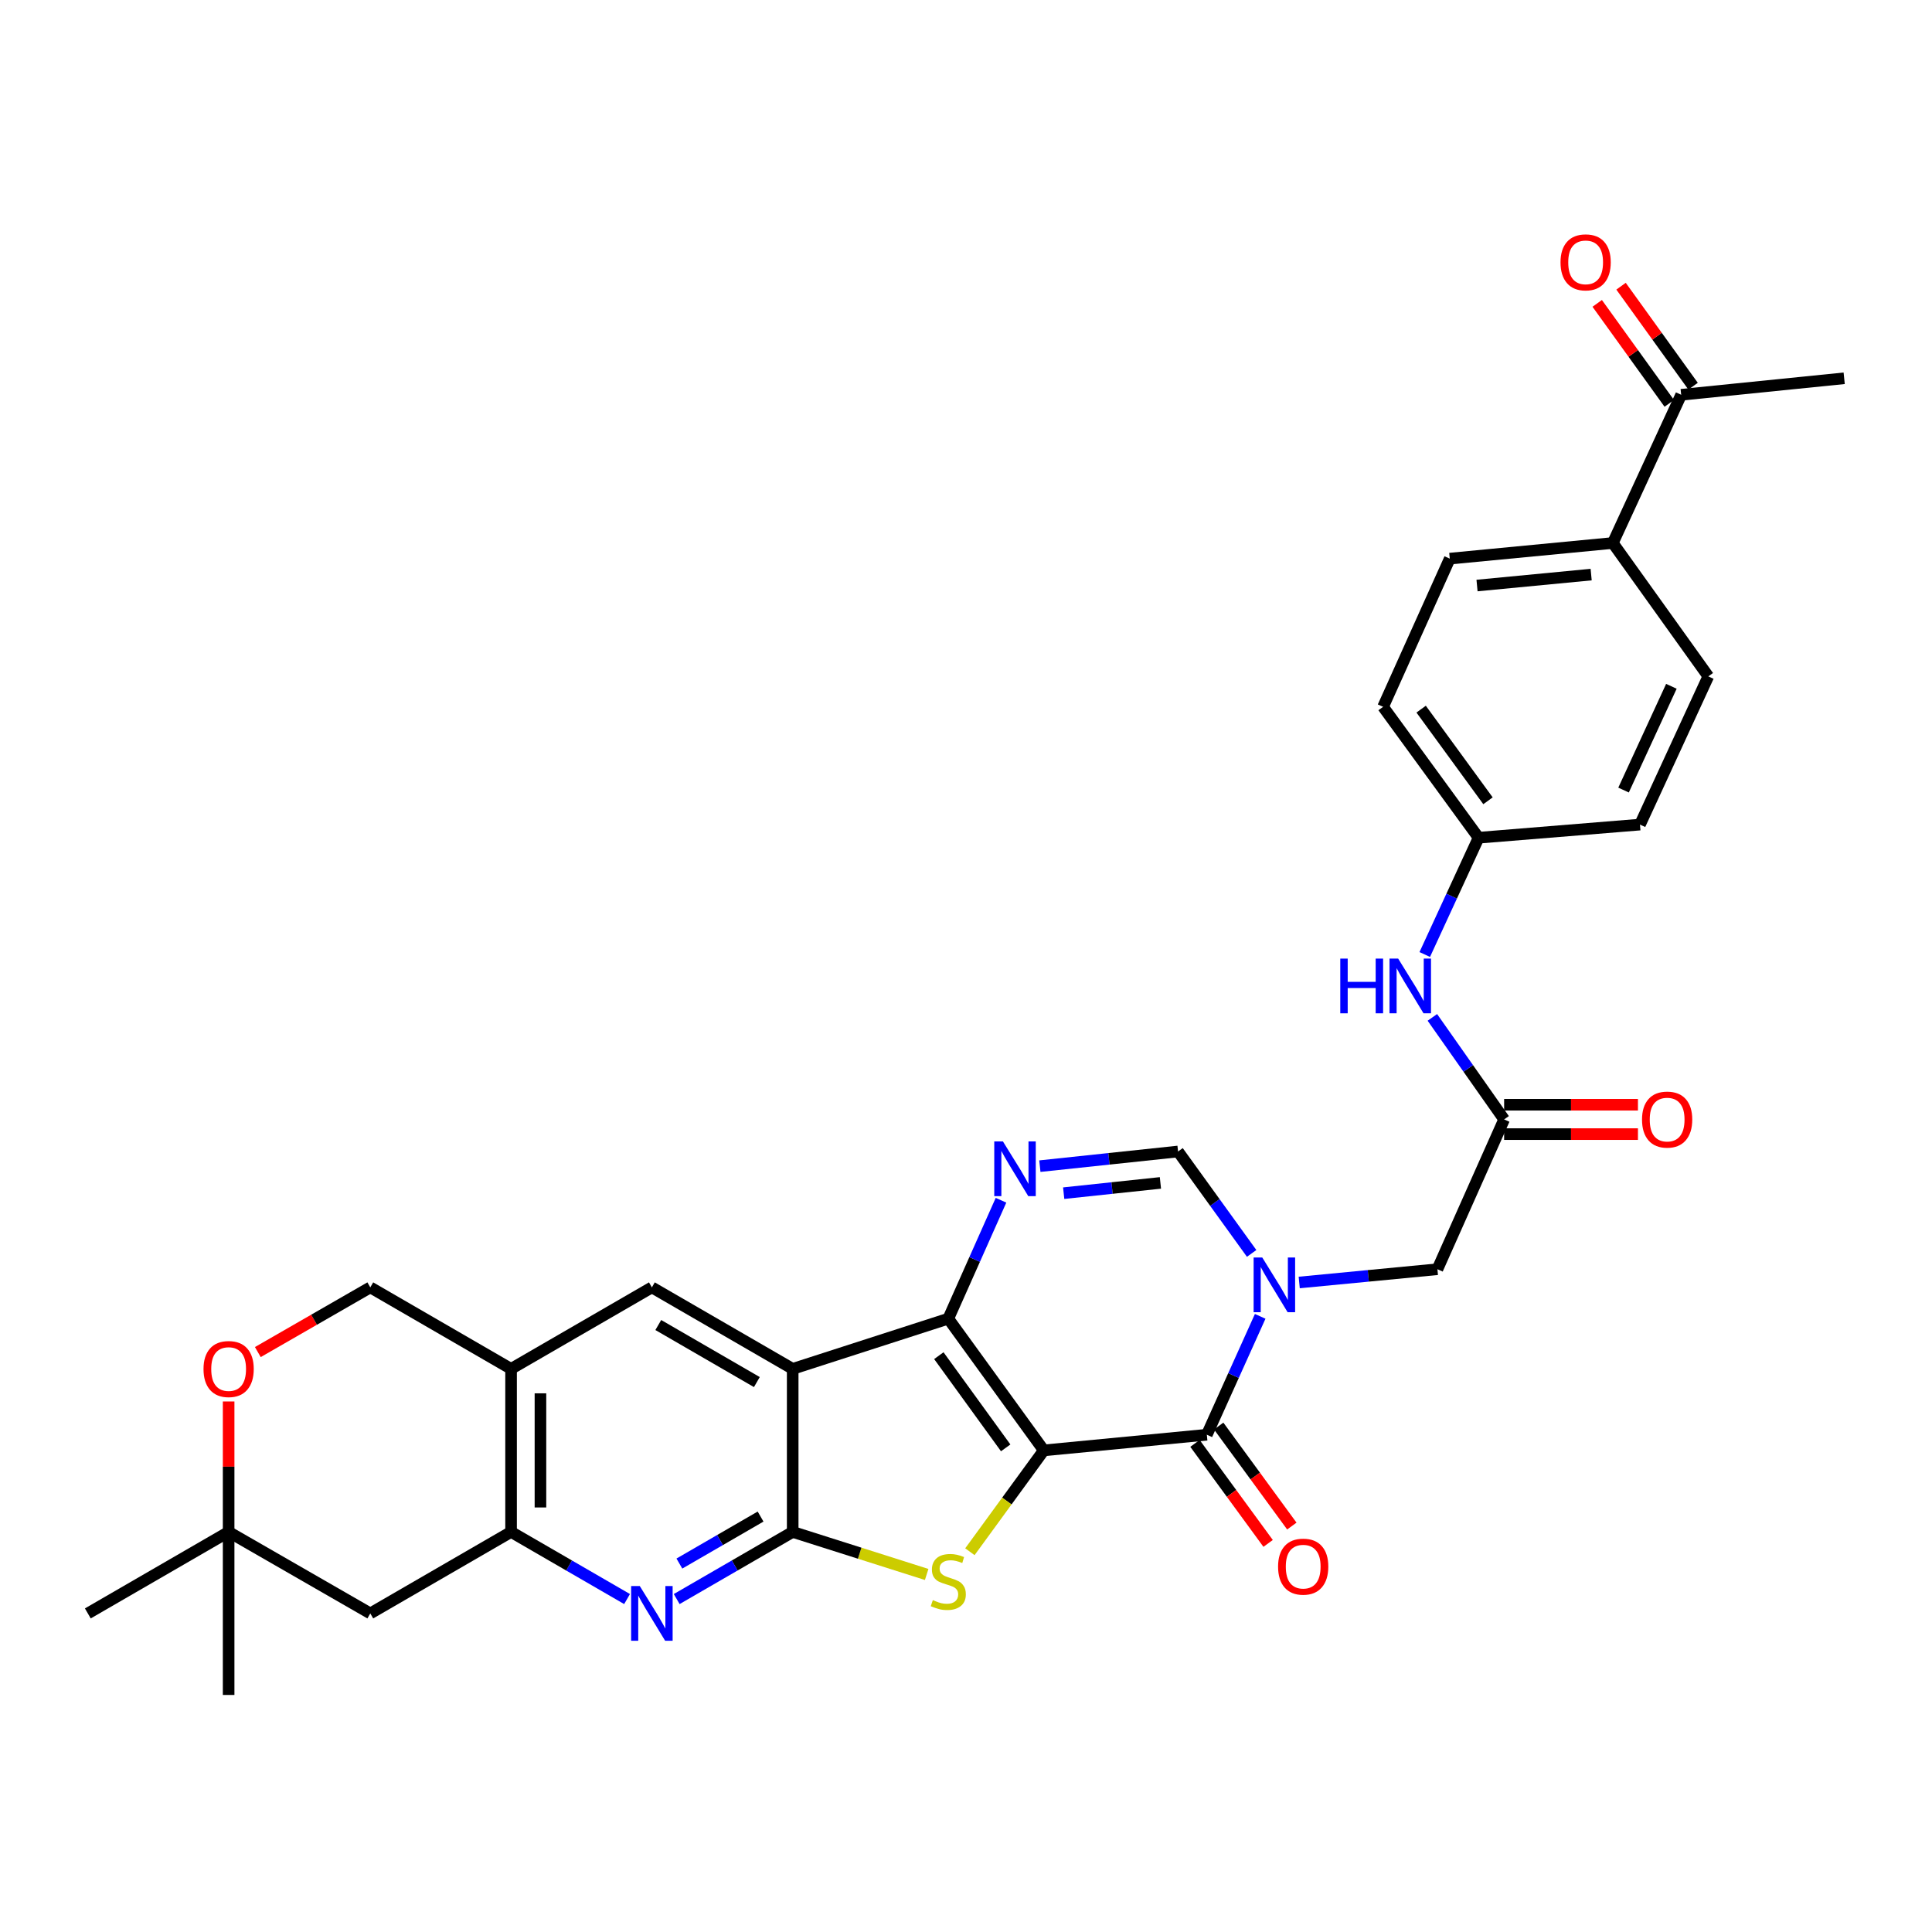 <?xml version='1.0' encoding='iso-8859-1'?>
<svg version='1.1' baseProfile='full'
              xmlns='http://www.w3.org/2000/svg'
                      xmlns:rdkit='http://www.rdkit.org/xml'
                      xmlns:xlink='http://www.w3.org/1999/xlink'
                  xml:space='preserve'
width='1000px' height='1000px' viewBox='0 0 1000 1000'>
<!-- END OF HEADER -->
<rect style='opacity:1.0;fill:#FFFFFF;stroke:none' width='1000' height='1000' x='0' y='0'> </rect>
<path class='bond-0' d='M 540.269,750.715 L 490.835,682.536' style='fill:none;fill-rule:evenodd;stroke:#000000;stroke-width:6px;stroke-linecap:butt;stroke-linejoin:miter;stroke-opacity:1' />
<path class='bond-0' d='M 520.544,749.413 L 485.94,701.688' style='fill:none;fill-rule:evenodd;stroke:#000000;stroke-width:6px;stroke-linecap:butt;stroke-linejoin:miter;stroke-opacity:1' />
<path class='bond-2' d='M 540.269,750.715 L 521.14,776.943' style='fill:none;fill-rule:evenodd;stroke:#000000;stroke-width:6px;stroke-linecap:butt;stroke-linejoin:miter;stroke-opacity:1' />
<path class='bond-2' d='M 521.14,776.943 L 502.012,803.171' style='fill:none;fill-rule:evenodd;stroke:#CCCC00;stroke-width:6px;stroke-linecap:butt;stroke-linejoin:miter;stroke-opacity:1' />
<path class='bond-4' d='M 540.269,750.715 L 624.658,742.614' style='fill:none;fill-rule:evenodd;stroke:#000000;stroke-width:6px;stroke-linecap:butt;stroke-linejoin:miter;stroke-opacity:1' />
<path class='bond-1' d='M 490.835,682.536 L 410.297,708.528' style='fill:none;fill-rule:evenodd;stroke:#000000;stroke-width:6px;stroke-linecap:butt;stroke-linejoin:miter;stroke-opacity:1' />
<path class='bond-6' d='M 490.835,682.536 L 504.477,651.891' style='fill:none;fill-rule:evenodd;stroke:#000000;stroke-width:6px;stroke-linecap:butt;stroke-linejoin:miter;stroke-opacity:1' />
<path class='bond-6' d='M 504.477,651.891 L 518.119,621.246' style='fill:none;fill-rule:evenodd;stroke:#0000FF;stroke-width:6px;stroke-linecap:butt;stroke-linejoin:miter;stroke-opacity:1' />
<path class='bond-10' d='M 410.297,708.528 L 337.413,666.342' style='fill:none;fill-rule:evenodd;stroke:#000000;stroke-width:6px;stroke-linecap:butt;stroke-linejoin:miter;stroke-opacity:1' />
<path class='bond-10' d='M 391.748,715.36 L 340.729,685.83' style='fill:none;fill-rule:evenodd;stroke:#000000;stroke-width:6px;stroke-linecap:butt;stroke-linejoin:miter;stroke-opacity:1' />
<path class='bond-32' d='M 410.297,708.528 L 410.297,792.918' style='fill:none;fill-rule:evenodd;stroke:#000000;stroke-width:6px;stroke-linecap:butt;stroke-linejoin:miter;stroke-opacity:1' />
<path class='bond-3' d='M 479.642,814.942 L 444.97,803.93' style='fill:none;fill-rule:evenodd;stroke:#CCCC00;stroke-width:6px;stroke-linecap:butt;stroke-linejoin:miter;stroke-opacity:1' />
<path class='bond-3' d='M 444.97,803.93 L 410.297,792.918' style='fill:none;fill-rule:evenodd;stroke:#000000;stroke-width:6px;stroke-linecap:butt;stroke-linejoin:miter;stroke-opacity:1' />
<path class='bond-7' d='M 410.297,792.918 L 380.278,810.293' style='fill:none;fill-rule:evenodd;stroke:#000000;stroke-width:6px;stroke-linecap:butt;stroke-linejoin:miter;stroke-opacity:1' />
<path class='bond-7' d='M 380.278,810.293 L 350.258,827.669' style='fill:none;fill-rule:evenodd;stroke:#0000FF;stroke-width:6px;stroke-linecap:butt;stroke-linejoin:miter;stroke-opacity:1' />
<path class='bond-7' d='M 393.674,784.971 L 372.661,797.134' style='fill:none;fill-rule:evenodd;stroke:#000000;stroke-width:6px;stroke-linecap:butt;stroke-linejoin:miter;stroke-opacity:1' />
<path class='bond-7' d='M 372.661,797.134 L 351.647,809.296' style='fill:none;fill-rule:evenodd;stroke:#0000FF;stroke-width:6px;stroke-linecap:butt;stroke-linejoin:miter;stroke-opacity:1' />
<path class='bond-5' d='M 624.658,742.614 L 638.466,711.975' style='fill:none;fill-rule:evenodd;stroke:#000000;stroke-width:6px;stroke-linecap:butt;stroke-linejoin:miter;stroke-opacity:1' />
<path class='bond-5' d='M 638.466,711.975 L 652.273,681.337' style='fill:none;fill-rule:evenodd;stroke:#0000FF;stroke-width:6px;stroke-linecap:butt;stroke-linejoin:miter;stroke-opacity:1' />
<path class='bond-18' d='M 618.521,747.101 L 637.449,772.983' style='fill:none;fill-rule:evenodd;stroke:#000000;stroke-width:6px;stroke-linecap:butt;stroke-linejoin:miter;stroke-opacity:1' />
<path class='bond-18' d='M 637.449,772.983 L 656.378,798.865' style='fill:none;fill-rule:evenodd;stroke:#FF0000;stroke-width:6px;stroke-linecap:butt;stroke-linejoin:miter;stroke-opacity:1' />
<path class='bond-18' d='M 630.795,738.126 L 649.723,764.007' style='fill:none;fill-rule:evenodd;stroke:#000000;stroke-width:6px;stroke-linecap:butt;stroke-linejoin:miter;stroke-opacity:1' />
<path class='bond-18' d='M 649.723,764.007 L 668.651,789.889' style='fill:none;fill-rule:evenodd;stroke:#FF0000;stroke-width:6px;stroke-linecap:butt;stroke-linejoin:miter;stroke-opacity:1' />
<path class='bond-8' d='M 647.851,648.761 L 628.804,622.385' style='fill:none;fill-rule:evenodd;stroke:#0000FF;stroke-width:6px;stroke-linecap:butt;stroke-linejoin:miter;stroke-opacity:1' />
<path class='bond-8' d='M 628.804,622.385 L 609.757,596.009' style='fill:none;fill-rule:evenodd;stroke:#000000;stroke-width:6px;stroke-linecap:butt;stroke-linejoin:miter;stroke-opacity:1' />
<path class='bond-13' d='M 672.473,663.815 L 708.238,660.382' style='fill:none;fill-rule:evenodd;stroke:#0000FF;stroke-width:6px;stroke-linecap:butt;stroke-linejoin:miter;stroke-opacity:1' />
<path class='bond-13' d='M 708.238,660.382 L 744.003,656.949' style='fill:none;fill-rule:evenodd;stroke:#000000;stroke-width:6px;stroke-linecap:butt;stroke-linejoin:miter;stroke-opacity:1' />
<path class='bond-33' d='M 538.229,603.599 L 573.993,599.804' style='fill:none;fill-rule:evenodd;stroke:#0000FF;stroke-width:6px;stroke-linecap:butt;stroke-linejoin:miter;stroke-opacity:1' />
<path class='bond-33' d='M 573.993,599.804 L 609.757,596.009' style='fill:none;fill-rule:evenodd;stroke:#000000;stroke-width:6px;stroke-linecap:butt;stroke-linejoin:miter;stroke-opacity:1' />
<path class='bond-33' d='M 550.563,617.581 L 575.597,614.924' style='fill:none;fill-rule:evenodd;stroke:#0000FF;stroke-width:6px;stroke-linecap:butt;stroke-linejoin:miter;stroke-opacity:1' />
<path class='bond-33' d='M 575.597,614.924 L 600.632,612.268' style='fill:none;fill-rule:evenodd;stroke:#000000;stroke-width:6px;stroke-linecap:butt;stroke-linejoin:miter;stroke-opacity:1' />
<path class='bond-9' d='M 324.568,827.669 L 294.548,810.293' style='fill:none;fill-rule:evenodd;stroke:#0000FF;stroke-width:6px;stroke-linecap:butt;stroke-linejoin:miter;stroke-opacity:1' />
<path class='bond-9' d='M 294.548,810.293 L 264.529,792.918' style='fill:none;fill-rule:evenodd;stroke:#000000;stroke-width:6px;stroke-linecap:butt;stroke-linejoin:miter;stroke-opacity:1' />
<path class='bond-14' d='M 264.529,792.918 L 191.662,835.104' style='fill:none;fill-rule:evenodd;stroke:#000000;stroke-width:6px;stroke-linecap:butt;stroke-linejoin:miter;stroke-opacity:1' />
<path class='bond-34' d='M 264.529,792.918 L 264.529,708.528' style='fill:none;fill-rule:evenodd;stroke:#000000;stroke-width:6px;stroke-linecap:butt;stroke-linejoin:miter;stroke-opacity:1' />
<path class='bond-34' d='M 279.734,780.259 L 279.734,721.187' style='fill:none;fill-rule:evenodd;stroke:#000000;stroke-width:6px;stroke-linecap:butt;stroke-linejoin:miter;stroke-opacity:1' />
<path class='bond-11' d='M 337.413,666.342 L 264.529,708.528' style='fill:none;fill-rule:evenodd;stroke:#000000;stroke-width:6px;stroke-linecap:butt;stroke-linejoin:miter;stroke-opacity:1' />
<path class='bond-19' d='M 264.529,708.528 L 191.662,666.342' style='fill:none;fill-rule:evenodd;stroke:#000000;stroke-width:6px;stroke-linecap:butt;stroke-linejoin:miter;stroke-opacity:1' />
<path class='bond-12' d='M 778.536,579.41 L 744.003,656.949' style='fill:none;fill-rule:evenodd;stroke:#000000;stroke-width:6px;stroke-linecap:butt;stroke-linejoin:miter;stroke-opacity:1' />
<path class='bond-17' d='M 778.536,579.41 L 759.963,553.004' style='fill:none;fill-rule:evenodd;stroke:#000000;stroke-width:6px;stroke-linecap:butt;stroke-linejoin:miter;stroke-opacity:1' />
<path class='bond-17' d='M 759.963,553.004 L 741.391,526.599' style='fill:none;fill-rule:evenodd;stroke:#0000FF;stroke-width:6px;stroke-linecap:butt;stroke-linejoin:miter;stroke-opacity:1' />
<path class='bond-22' d='M 778.536,587.013 L 813.167,587.013' style='fill:none;fill-rule:evenodd;stroke:#000000;stroke-width:6px;stroke-linecap:butt;stroke-linejoin:miter;stroke-opacity:1' />
<path class='bond-22' d='M 813.167,587.013 L 847.799,587.013' style='fill:none;fill-rule:evenodd;stroke:#FF0000;stroke-width:6px;stroke-linecap:butt;stroke-linejoin:miter;stroke-opacity:1' />
<path class='bond-22' d='M 778.536,571.807 L 813.167,571.807' style='fill:none;fill-rule:evenodd;stroke:#000000;stroke-width:6px;stroke-linecap:butt;stroke-linejoin:miter;stroke-opacity:1' />
<path class='bond-22' d='M 813.167,571.807 L 847.799,571.807' style='fill:none;fill-rule:evenodd;stroke:#FF0000;stroke-width:6px;stroke-linecap:butt;stroke-linejoin:miter;stroke-opacity:1' />
<path class='bond-16' d='M 191.662,835.104 L 118.339,792.918' style='fill:none;fill-rule:evenodd;stroke:#000000;stroke-width:6px;stroke-linecap:butt;stroke-linejoin:miter;stroke-opacity:1' />
<path class='bond-15' d='M 133.453,699.832 L 162.558,683.087' style='fill:none;fill-rule:evenodd;stroke:#FF0000;stroke-width:6px;stroke-linecap:butt;stroke-linejoin:miter;stroke-opacity:1' />
<path class='bond-15' d='M 162.558,683.087 L 191.662,666.342' style='fill:none;fill-rule:evenodd;stroke:#000000;stroke-width:6px;stroke-linecap:butt;stroke-linejoin:miter;stroke-opacity:1' />
<path class='bond-35' d='M 118.339,725.398 L 118.339,759.158' style='fill:none;fill-rule:evenodd;stroke:#FF0000;stroke-width:6px;stroke-linecap:butt;stroke-linejoin:miter;stroke-opacity:1' />
<path class='bond-35' d='M 118.339,759.158 L 118.339,792.918' style='fill:none;fill-rule:evenodd;stroke:#000000;stroke-width:6px;stroke-linecap:butt;stroke-linejoin:miter;stroke-opacity:1' />
<path class='bond-29' d='M 118.339,792.918 L 45.455,835.104' style='fill:none;fill-rule:evenodd;stroke:#000000;stroke-width:6px;stroke-linecap:butt;stroke-linejoin:miter;stroke-opacity:1' />
<path class='bond-30' d='M 118.339,792.918 L 118.339,877.307' style='fill:none;fill-rule:evenodd;stroke:#000000;stroke-width:6px;stroke-linecap:butt;stroke-linejoin:miter;stroke-opacity:1' />
<path class='bond-26' d='M 737.448,494.055 L 751.382,463.832' style='fill:none;fill-rule:evenodd;stroke:#0000FF;stroke-width:6px;stroke-linecap:butt;stroke-linejoin:miter;stroke-opacity:1' />
<path class='bond-26' d='M 751.382,463.832 L 765.316,433.608' style='fill:none;fill-rule:evenodd;stroke:#000000;stroke-width:6px;stroke-linecap:butt;stroke-linejoin:miter;stroke-opacity:1' />
<path class='bond-20' d='M 870.173,204.338 L 834.787,281.057' style='fill:none;fill-rule:evenodd;stroke:#000000;stroke-width:6px;stroke-linecap:butt;stroke-linejoin:miter;stroke-opacity:1' />
<path class='bond-23' d='M 876.341,199.893 L 857.695,174.017' style='fill:none;fill-rule:evenodd;stroke:#000000;stroke-width:6px;stroke-linecap:butt;stroke-linejoin:miter;stroke-opacity:1' />
<path class='bond-23' d='M 857.695,174.017 L 839.05,148.141' style='fill:none;fill-rule:evenodd;stroke:#FF0000;stroke-width:6px;stroke-linecap:butt;stroke-linejoin:miter;stroke-opacity:1' />
<path class='bond-23' d='M 864.005,208.782 L 845.359,182.906' style='fill:none;fill-rule:evenodd;stroke:#000000;stroke-width:6px;stroke-linecap:butt;stroke-linejoin:miter;stroke-opacity:1' />
<path class='bond-23' d='M 845.359,182.906 L 826.713,157.03' style='fill:none;fill-rule:evenodd;stroke:#FF0000;stroke-width:6px;stroke-linecap:butt;stroke-linejoin:miter;stroke-opacity:1' />
<path class='bond-31' d='M 870.173,204.338 L 954.545,195.797' style='fill:none;fill-rule:evenodd;stroke:#000000;stroke-width:6px;stroke-linecap:butt;stroke-linejoin:miter;stroke-opacity:1' />
<path class='bond-21' d='M 834.787,281.057 L 750.397,289.149' style='fill:none;fill-rule:evenodd;stroke:#000000;stroke-width:6px;stroke-linecap:butt;stroke-linejoin:miter;stroke-opacity:1' />
<path class='bond-21' d='M 823.58,297.407 L 764.507,303.071' style='fill:none;fill-rule:evenodd;stroke:#000000;stroke-width:6px;stroke-linecap:butt;stroke-linejoin:miter;stroke-opacity:1' />
<path class='bond-36' d='M 834.787,281.057 L 884.221,350.089' style='fill:none;fill-rule:evenodd;stroke:#000000;stroke-width:6px;stroke-linecap:butt;stroke-linejoin:miter;stroke-opacity:1' />
<path class='bond-24' d='M 884.221,350.089 L 848.852,426.808' style='fill:none;fill-rule:evenodd;stroke:#000000;stroke-width:6px;stroke-linecap:butt;stroke-linejoin:miter;stroke-opacity:1' />
<path class='bond-24' d='M 865.107,355.231 L 840.349,408.934' style='fill:none;fill-rule:evenodd;stroke:#000000;stroke-width:6px;stroke-linecap:butt;stroke-linejoin:miter;stroke-opacity:1' />
<path class='bond-25' d='M 750.397,289.149 L 715.881,365.852' style='fill:none;fill-rule:evenodd;stroke:#000000;stroke-width:6px;stroke-linecap:butt;stroke-linejoin:miter;stroke-opacity:1' />
<path class='bond-27' d='M 765.316,433.608 L 848.852,426.808' style='fill:none;fill-rule:evenodd;stroke:#000000;stroke-width:6px;stroke-linecap:butt;stroke-linejoin:miter;stroke-opacity:1' />
<path class='bond-28' d='M 765.316,433.608 L 715.881,365.852' style='fill:none;fill-rule:evenodd;stroke:#000000;stroke-width:6px;stroke-linecap:butt;stroke-linejoin:miter;stroke-opacity:1' />
<path class='bond-28' d='M 770.184,414.483 L 735.58,367.053' style='fill:none;fill-rule:evenodd;stroke:#000000;stroke-width:6px;stroke-linecap:butt;stroke-linejoin:miter;stroke-opacity:1' />
<path  class='atom-3' d='M 482.835 828.216
Q 483.155 828.336, 484.475 828.896
Q 485.795 829.456, 487.235 829.816
Q 488.715 830.136, 490.155 830.136
Q 492.835 830.136, 494.395 828.856
Q 495.955 827.536, 495.955 825.256
Q 495.955 823.696, 495.155 822.736
Q 494.395 821.776, 493.195 821.256
Q 491.995 820.736, 489.995 820.136
Q 487.475 819.376, 485.955 818.656
Q 484.475 817.936, 483.395 816.416
Q 482.355 814.896, 482.355 812.336
Q 482.355 808.776, 484.755 806.576
Q 487.195 804.376, 491.995 804.376
Q 495.275 804.376, 498.995 805.936
L 498.075 809.016
Q 494.675 807.616, 492.115 807.616
Q 489.355 807.616, 487.835 808.776
Q 486.315 809.896, 486.355 811.856
Q 486.355 813.376, 487.115 814.296
Q 487.915 815.216, 489.035 815.736
Q 490.195 816.256, 492.115 816.856
Q 494.675 817.656, 496.195 818.456
Q 497.715 819.256, 498.795 820.896
Q 499.915 822.496, 499.915 825.256
Q 499.915 829.176, 497.275 831.296
Q 494.675 833.376, 490.315 833.376
Q 487.795 833.376, 485.875 832.816
Q 483.995 832.296, 481.755 831.376
L 482.835 828.216
' fill='#CCCC00'/>
<path  class='atom-6' d='M 653.353 650.89
L 662.633 665.89
Q 663.553 667.37, 665.033 670.05
Q 666.513 672.73, 666.593 672.89
L 666.593 650.89
L 670.353 650.89
L 670.353 679.21
L 666.473 679.21
L 656.513 662.81
Q 655.353 660.89, 654.113 658.69
Q 652.913 656.49, 652.553 655.81
L 652.553 679.21
L 648.873 679.21
L 648.873 650.89
L 653.353 650.89
' fill='#0000FF'/>
<path  class='atom-7' d='M 519.108 590.803
L 528.388 605.803
Q 529.308 607.283, 530.788 609.963
Q 532.268 612.643, 532.348 612.803
L 532.348 590.803
L 536.108 590.803
L 536.108 619.123
L 532.228 619.123
L 522.268 602.723
Q 521.108 600.803, 519.868 598.603
Q 518.668 596.403, 518.308 595.723
L 518.308 619.123
L 514.628 619.123
L 514.628 590.803
L 519.108 590.803
' fill='#0000FF'/>
<path  class='atom-8' d='M 331.153 820.944
L 340.433 835.944
Q 341.353 837.424, 342.833 840.104
Q 344.313 842.784, 344.393 842.944
L 344.393 820.944
L 348.153 820.944
L 348.153 849.264
L 344.273 849.264
L 334.313 832.864
Q 333.153 830.944, 331.913 828.744
Q 330.713 826.544, 330.353 825.864
L 330.353 849.264
L 326.673 849.264
L 326.673 820.944
L 331.153 820.944
' fill='#0000FF'/>
<path  class='atom-16' d='M 105.339 708.608
Q 105.339 701.808, 108.699 698.008
Q 112.059 694.208, 118.339 694.208
Q 124.619 694.208, 127.979 698.008
Q 131.339 701.808, 131.339 708.608
Q 131.339 715.488, 127.939 719.408
Q 124.539 723.288, 118.339 723.288
Q 112.099 723.288, 108.699 719.408
Q 105.339 715.528, 105.339 708.608
M 118.339 720.088
Q 122.659 720.088, 124.979 717.208
Q 127.339 714.288, 127.339 708.608
Q 127.339 703.048, 124.979 700.248
Q 122.659 697.408, 118.339 697.408
Q 114.019 697.408, 111.659 700.208
Q 109.339 703.008, 109.339 708.608
Q 109.339 714.328, 111.659 717.208
Q 114.019 720.088, 118.339 720.088
' fill='#FF0000'/>
<path  class='atom-18' d='M 693.726 496.167
L 697.566 496.167
L 697.566 508.207
L 712.046 508.207
L 712.046 496.167
L 715.886 496.167
L 715.886 524.487
L 712.046 524.487
L 712.046 511.407
L 697.566 511.407
L 697.566 524.487
L 693.726 524.487
L 693.726 496.167
' fill='#0000FF'/>
<path  class='atom-18' d='M 723.686 496.167
L 732.966 511.167
Q 733.886 512.647, 735.366 515.327
Q 736.846 518.007, 736.926 518.167
L 736.926 496.167
L 740.686 496.167
L 740.686 524.487
L 736.806 524.487
L 726.846 508.087
Q 725.686 506.167, 724.446 503.967
Q 723.246 501.767, 722.886 501.087
L 722.886 524.487
L 719.206 524.487
L 719.206 496.167
L 723.686 496.167
' fill='#0000FF'/>
<path  class='atom-19' d='M 661.531 810.889
Q 661.531 804.089, 664.891 800.289
Q 668.251 796.489, 674.531 796.489
Q 680.811 796.489, 684.171 800.289
Q 687.531 804.089, 687.531 810.889
Q 687.531 817.769, 684.131 821.689
Q 680.731 825.569, 674.531 825.569
Q 668.291 825.569, 664.891 821.689
Q 661.531 817.809, 661.531 810.889
M 674.531 822.369
Q 678.851 822.369, 681.171 819.489
Q 683.531 816.569, 683.531 810.889
Q 683.531 805.329, 681.171 802.529
Q 678.851 799.689, 674.531 799.689
Q 670.211 799.689, 667.851 802.489
Q 665.531 805.289, 665.531 810.889
Q 665.531 816.609, 667.851 819.489
Q 670.211 822.369, 674.531 822.369
' fill='#FF0000'/>
<path  class='atom-23' d='M 849.908 579.49
Q 849.908 572.69, 853.268 568.89
Q 856.628 565.09, 862.908 565.09
Q 869.188 565.09, 872.548 568.89
Q 875.908 572.69, 875.908 579.49
Q 875.908 586.37, 872.508 590.29
Q 869.108 594.17, 862.908 594.17
Q 856.668 594.17, 853.268 590.29
Q 849.908 586.41, 849.908 579.49
M 862.908 590.97
Q 867.228 590.97, 869.548 588.09
Q 871.908 585.17, 871.908 579.49
Q 871.908 573.93, 869.548 571.13
Q 867.228 568.29, 862.908 568.29
Q 858.588 568.29, 856.228 571.09
Q 853.908 573.89, 853.908 579.49
Q 853.908 585.21, 856.228 588.09
Q 858.588 590.97, 862.908 590.97
' fill='#FF0000'/>
<path  class='atom-24' d='M 807.722 135.791
Q 807.722 128.991, 811.082 125.191
Q 814.442 121.391, 820.722 121.391
Q 827.002 121.391, 830.362 125.191
Q 833.722 128.991, 833.722 135.791
Q 833.722 142.671, 830.322 146.591
Q 826.922 150.471, 820.722 150.471
Q 814.482 150.471, 811.082 146.591
Q 807.722 142.711, 807.722 135.791
M 820.722 147.271
Q 825.042 147.271, 827.362 144.391
Q 829.722 141.471, 829.722 135.791
Q 829.722 130.231, 827.362 127.431
Q 825.042 124.591, 820.722 124.591
Q 816.402 124.591, 814.042 127.391
Q 811.722 130.191, 811.722 135.791
Q 811.722 141.511, 814.042 144.391
Q 816.402 147.271, 820.722 147.271
' fill='#FF0000'/>
</svg>
